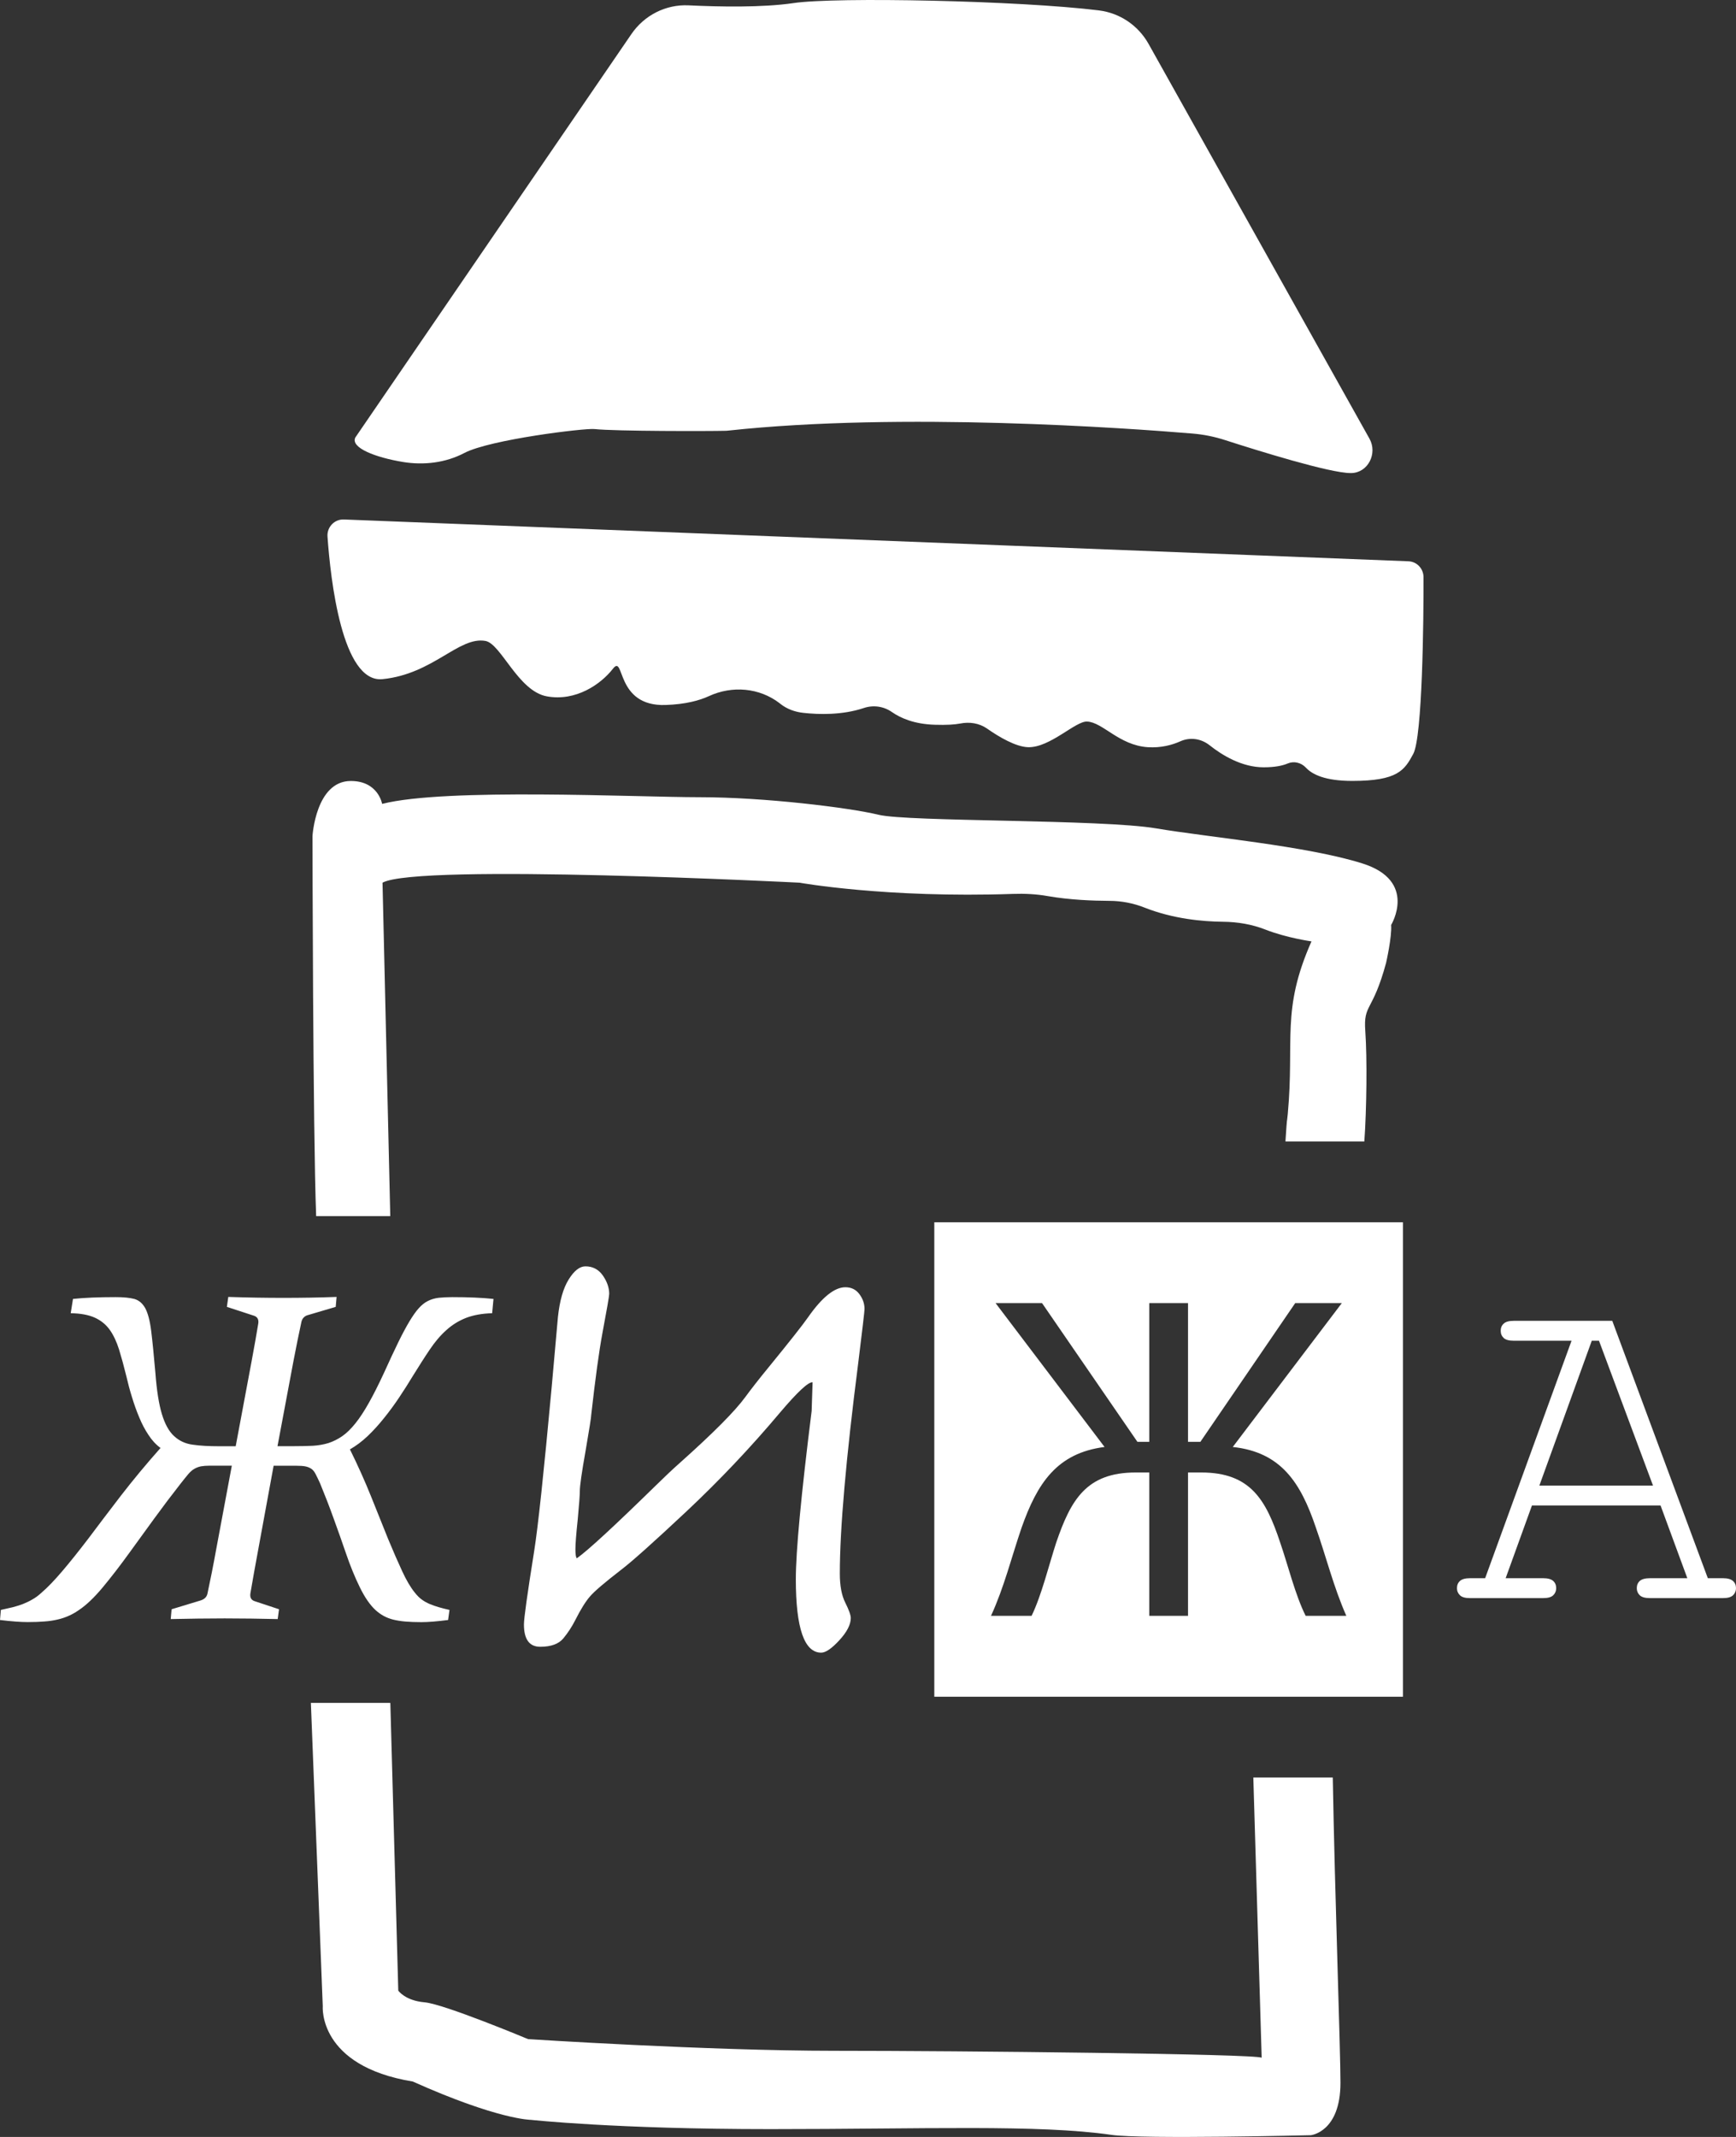 <svg width="26" height="32" viewBox="0 0 26 32" fill="none" xmlns="http://www.w3.org/2000/svg">
<rect x="0" y="0" width="26" height="32" fill="#333333" stroke="none"/>
<path d="M5.151 7.779C5.01 7.773 4.895 7.892 4.905 8.035C4.95 8.673 5.122 10.232 5.729 10.17C6.491 10.093 6.872 9.526 7.271 9.598C7.505 9.641 7.76 10.351 8.192 10.428C8.623 10.506 8.998 10.248 9.179 10.015C9.36 9.783 9.207 10.583 9.969 10.557C10.267 10.547 10.475 10.49 10.618 10.424C10.965 10.264 11.373 10.297 11.677 10.531C11.681 10.535 11.685 10.538 11.689 10.541C11.788 10.619 11.909 10.662 12.033 10.675C12.258 10.7 12.612 10.711 12.935 10.603C13.08 10.554 13.235 10.576 13.36 10.664C13.487 10.752 13.691 10.844 14.002 10.853C14.179 10.859 14.299 10.85 14.379 10.835C14.52 10.807 14.666 10.828 14.784 10.911C14.967 11.039 15.214 11.183 15.397 11.189C15.727 11.198 16.106 10.797 16.281 10.805C16.515 10.814 16.759 11.16 17.19 11.189C17.39 11.202 17.558 11.155 17.68 11.1C17.826 11.035 17.991 11.061 18.116 11.16C18.305 11.31 18.6 11.49 18.925 11.49C19.094 11.49 19.209 11.466 19.288 11.432C19.381 11.393 19.489 11.421 19.558 11.495C19.651 11.595 19.841 11.694 20.253 11.694C20.933 11.694 21.035 11.534 21.166 11.29C21.304 11.036 21.322 9.282 21.32 8.644C21.32 8.515 21.22 8.409 21.093 8.405L5.151 7.779Z" fill="white"/>
<path d="M5.322 6.551L9.456 0.511C9.65 0.227 9.973 0.064 10.312 0.08C10.768 0.102 11.421 0.115 11.886 0.046C12.52 -0.048 15.275 0.009 16.459 0.156C16.772 0.195 17.047 0.38 17.203 0.659L20.511 6.57C20.634 6.791 20.489 7.079 20.239 7.084C20.235 7.084 20.232 7.084 20.227 7.084C19.915 7.084 18.834 6.747 18.353 6.592C18.191 6.539 18.026 6.506 17.857 6.492C16.898 6.412 13.507 6.167 10.908 6.448C10.891 6.45 10.876 6.451 10.859 6.451C10.644 6.457 9.216 6.459 8.903 6.425C8.758 6.409 7.338 6.582 6.955 6.783C6.674 6.931 6.347 6.969 6.035 6.918C5.623 6.85 5.246 6.705 5.322 6.551Z" fill="white"/>
<path d="M6.57 19.434C6.512 19.441 6.458 19.457 6.41 19.481C6.361 19.505 6.315 19.542 6.271 19.591C6.227 19.64 6.181 19.706 6.131 19.789C6.082 19.871 6.026 19.975 5.965 20.1C5.904 20.225 5.833 20.377 5.752 20.556C5.669 20.735 5.593 20.886 5.524 21.008C5.455 21.131 5.388 21.233 5.323 21.314C5.257 21.396 5.192 21.46 5.127 21.505C5.061 21.551 4.992 21.585 4.92 21.609C4.848 21.631 4.77 21.645 4.685 21.65C4.601 21.654 4.507 21.656 4.403 21.656H4.156L4.396 20.377C4.439 20.155 4.478 19.961 4.514 19.796C4.527 19.739 4.564 19.703 4.622 19.69L5.028 19.57L5.041 19.421C4.773 19.431 4.507 19.435 4.244 19.435C3.993 19.435 3.719 19.431 3.419 19.421L3.398 19.57L3.808 19.704C3.857 19.722 3.877 19.761 3.868 19.82C3.843 19.971 3.81 20.162 3.767 20.391L3.53 21.657H3.28C3.129 21.657 2.998 21.65 2.888 21.634C2.777 21.62 2.684 21.576 2.607 21.505C2.53 21.434 2.47 21.325 2.425 21.177C2.38 21.029 2.347 20.822 2.327 20.556C2.304 20.29 2.283 20.081 2.264 19.928C2.245 19.776 2.215 19.663 2.175 19.589C2.134 19.516 2.079 19.47 2.011 19.451C1.942 19.433 1.849 19.424 1.732 19.424C1.475 19.424 1.262 19.433 1.093 19.451L1.059 19.665C1.208 19.667 1.328 19.69 1.421 19.732C1.513 19.774 1.587 19.835 1.644 19.914C1.7 19.993 1.746 20.091 1.783 20.208C1.819 20.325 1.855 20.457 1.891 20.603C1.916 20.711 1.944 20.818 1.977 20.923C2.009 21.029 2.045 21.129 2.085 21.224C2.124 21.32 2.17 21.407 2.222 21.485C2.273 21.565 2.334 21.631 2.404 21.683C2.19 21.924 1.991 22.164 1.807 22.402C1.624 22.641 1.461 22.855 1.319 23.045C1.177 23.231 1.048 23.392 0.933 23.527C0.818 23.662 0.716 23.769 0.626 23.846C0.579 23.89 0.532 23.925 0.485 23.951C0.439 23.978 0.392 24 0.345 24.019C0.297 24.037 0.247 24.053 0.193 24.067C0.138 24.08 0.079 24.094 0.013 24.108L0 24.259C0.173 24.28 0.312 24.29 0.415 24.29C0.51 24.29 0.593 24.287 0.666 24.281C0.738 24.276 0.803 24.266 0.862 24.252C0.921 24.239 0.976 24.22 1.028 24.197C1.08 24.174 1.13 24.146 1.18 24.111C1.293 24.036 1.412 23.922 1.538 23.771C1.664 23.619 1.799 23.445 1.941 23.248C2.055 23.09 2.178 22.921 2.309 22.741C2.44 22.561 2.573 22.385 2.708 22.213C2.753 22.155 2.791 22.109 2.821 22.073C2.851 22.038 2.882 22.011 2.913 21.994C2.943 21.977 2.975 21.965 3.009 21.958C3.043 21.952 3.087 21.948 3.141 21.948H3.472L3.242 23.179C3.193 23.45 3.147 23.678 3.107 23.864C3.096 23.917 3.058 23.952 2.992 23.97L2.57 24.098L2.557 24.245C2.838 24.239 3.108 24.235 3.365 24.235C3.624 24.235 3.889 24.239 4.159 24.245L4.179 24.098L3.817 23.978C3.763 23.962 3.741 23.922 3.75 23.861C3.781 23.677 3.822 23.45 3.872 23.18L4.098 21.949H4.44C4.496 21.949 4.541 21.952 4.575 21.959C4.609 21.966 4.638 21.978 4.663 21.995C4.688 22.012 4.709 22.038 4.727 22.074C4.745 22.109 4.768 22.156 4.794 22.213C4.864 22.383 4.932 22.558 4.997 22.739C5.063 22.92 5.123 23.09 5.177 23.248C5.244 23.445 5.315 23.619 5.39 23.771C5.464 23.922 5.543 24.036 5.626 24.112C5.664 24.146 5.704 24.175 5.746 24.198C5.788 24.221 5.835 24.239 5.888 24.253C5.941 24.266 6.002 24.276 6.071 24.282C6.139 24.288 6.22 24.291 6.312 24.291C6.414 24.291 6.547 24.28 6.711 24.259L6.732 24.108C6.673 24.095 6.619 24.081 6.571 24.067C6.523 24.053 6.477 24.037 6.434 24.019C6.391 24 6.352 23.979 6.316 23.952C6.28 23.926 6.245 23.89 6.211 23.847C6.148 23.769 6.085 23.662 6.022 23.525C5.959 23.389 5.889 23.229 5.813 23.046C5.736 22.856 5.651 22.645 5.559 22.413C5.466 22.181 5.36 21.945 5.241 21.704C5.333 21.651 5.422 21.585 5.506 21.505C5.591 21.424 5.672 21.335 5.751 21.236C5.83 21.138 5.906 21.035 5.978 20.927C6.05 20.819 6.119 20.711 6.184 20.603C6.275 20.457 6.358 20.325 6.436 20.21C6.514 20.094 6.596 19.997 6.685 19.918C6.773 19.838 6.871 19.778 6.98 19.735C7.09 19.693 7.22 19.669 7.371 19.665L7.391 19.451C7.222 19.433 7.016 19.424 6.773 19.424C6.697 19.424 6.629 19.428 6.57 19.434Z" fill="white"/>
<path d="M12.661 19.276C12.498 19.276 12.312 19.426 12.102 19.726C12.021 19.842 11.827 20.088 11.52 20.464C11.361 20.658 11.242 20.811 11.161 20.922C11.005 21.135 10.681 21.46 10.191 21.898C10.079 21.997 9.957 22.112 9.825 22.242C9.201 22.852 8.806 23.217 8.639 23.335C8.625 23.322 8.618 23.276 8.618 23.2C8.618 23.124 8.629 22.974 8.653 22.75C8.674 22.525 8.684 22.384 8.684 22.328C8.684 22.25 8.713 22.047 8.771 21.721C8.827 21.397 8.855 21.218 8.855 21.185C8.916 20.645 8.971 20.238 9.023 19.96C9.09 19.603 9.124 19.408 9.124 19.375C9.124 19.283 9.092 19.191 9.028 19.099C8.964 19.009 8.877 18.963 8.768 18.963C8.682 18.963 8.598 19.029 8.517 19.16C8.435 19.291 8.382 19.479 8.356 19.723L8.262 20.777C8.145 22.047 8.058 22.865 8 23.229C7.898 23.868 7.847 24.234 7.847 24.326C7.847 24.548 7.928 24.66 8.091 24.66C8.254 24.66 8.369 24.617 8.438 24.533C8.507 24.449 8.566 24.359 8.615 24.262C8.696 24.101 8.77 23.982 8.837 23.905C8.903 23.828 9.056 23.698 9.295 23.513C9.463 23.386 9.792 23.091 10.284 22.63C10.776 22.168 11.242 21.676 11.682 21.153C11.944 20.844 12.107 20.692 12.17 20.699L12.156 21.128C11.998 22.392 11.919 23.232 11.919 23.648C11.919 24.381 12.046 24.748 12.299 24.748C12.366 24.748 12.457 24.686 12.571 24.562C12.685 24.438 12.742 24.327 12.742 24.23C12.742 24.185 12.714 24.108 12.66 24C12.605 23.891 12.578 23.745 12.578 23.563C12.578 22.896 12.67 21.844 12.854 20.408C12.916 19.904 12.948 19.636 12.948 19.602C12.948 19.522 12.922 19.447 12.871 19.379C12.819 19.31 12.75 19.276 12.661 19.276Z" fill="white"/>
<path d="M25.954 23.674C25.924 23.647 25.874 23.633 25.804 23.633H25.578L24.147 19.779H22.672C22.602 19.779 22.552 19.792 22.522 19.82C22.491 19.847 22.476 19.883 22.476 19.928C22.476 19.974 22.492 20.009 22.522 20.037C22.552 20.064 22.602 20.077 22.672 20.077H23.537L22.243 23.633H22.016C21.946 23.633 21.896 23.647 21.866 23.674C21.836 23.701 21.821 23.737 21.821 23.783C21.821 23.825 21.836 23.86 21.866 23.889C21.896 23.918 21.946 23.931 22.016 23.931H23.112C23.182 23.931 23.232 23.918 23.262 23.889C23.292 23.86 23.307 23.825 23.307 23.783C23.307 23.737 23.292 23.701 23.262 23.674C23.232 23.647 23.182 23.633 23.112 23.633H22.55L22.944 22.544H24.87L25.271 23.633H24.712C24.641 23.633 24.589 23.647 24.559 23.674C24.529 23.701 24.514 23.737 24.514 23.783C24.514 23.825 24.529 23.86 24.559 23.889C24.589 23.918 24.641 23.931 24.712 23.931H25.805C25.875 23.931 25.924 23.918 25.955 23.889C25.985 23.86 26 23.825 26 23.783C26 23.737 25.985 23.701 25.954 23.674ZM23.055 22.246L23.84 20.077H23.948L24.757 22.246H23.055Z" fill="white"/>
<path d="M13.993 18.303V25.408H21.012V18.303H13.993ZM19.555 24.197C19.398 23.884 19.289 23.433 19.173 23.099C18.961 22.46 18.729 22.05 17.992 22.05H17.793V24.197H17.213V22.05H17.008C16.27 22.05 16.038 22.46 15.819 23.099C15.71 23.433 15.601 23.885 15.45 24.197H14.842C15.04 23.766 15.15 23.315 15.3 22.877C15.533 22.217 15.826 21.759 16.543 21.668L14.911 19.514H15.607L17.035 21.591H17.213V19.514H17.793V21.591H17.978L19.398 19.514H20.096L18.463 21.668C19.187 21.745 19.48 22.203 19.706 22.87C19.863 23.315 19.973 23.766 20.164 24.197H19.555Z" fill="white"/>
<path d="M5.729 13.218C6.253 12.925 11.975 13.218 11.975 13.218C11.975 13.218 13.271 13.451 15.169 13.386C15.345 13.38 15.521 13.388 15.694 13.419C16.02 13.476 16.371 13.489 16.612 13.49C16.795 13.49 16.977 13.525 17.147 13.593C17.574 13.761 18.016 13.8 18.317 13.803C18.535 13.805 18.751 13.841 18.954 13.921C19.271 14.045 19.642 14.097 19.642 14.097C19.185 15.13 19.389 15.569 19.287 16.68C19.27 16.862 19.281 16.655 19.252 17.093H20.434C20.429 17.16 20.451 16.809 20.434 17.093C20.468 16.602 20.477 15.853 20.448 15.44C20.418 15.027 20.556 15.168 20.759 14.42C20.759 14.42 20.848 14.032 20.835 13.851C20.835 13.851 21.236 13.192 20.405 12.93C19.573 12.667 18.083 12.535 17.317 12.405C16.499 12.266 13.599 12.308 13.159 12.201C12.719 12.094 11.448 11.938 10.482 11.938C9.517 11.938 6.679 11.795 5.723 12.038C5.723 12.038 5.666 11.695 5.254 11.695C4.728 11.695 4.68 12.521 4.68 12.521C4.68 12.521 4.686 16.939 4.735 18.211H5.845L5.729 13.218Z" fill="white"/>
<path d="M18.896 30.814C18.813 30.756 14.396 30.71 12.498 30.71C10.598 30.71 7.909 30.535 7.909 30.535C7.909 30.535 6.653 30.01 6.36 29.984C6.067 29.959 5.965 29.809 5.965 29.809L5.846 25.5H4.656L4.834 30.042C4.834 30.042 4.758 30.937 6.182 31.17C7.463 31.744 7.951 31.744 7.951 31.744C7.951 31.744 9.216 31.883 11.535 31.883C13.854 31.883 15.553 31.811 16.647 31.969C17.111 32.036 19.632 31.974 19.632 31.974C19.632 31.974 20.076 31.929 20.076 31.19C20.076 30.68 19.991 28.352 19.961 26.618H18.771L18.896 30.814Z" fill="white"/>
</svg>
